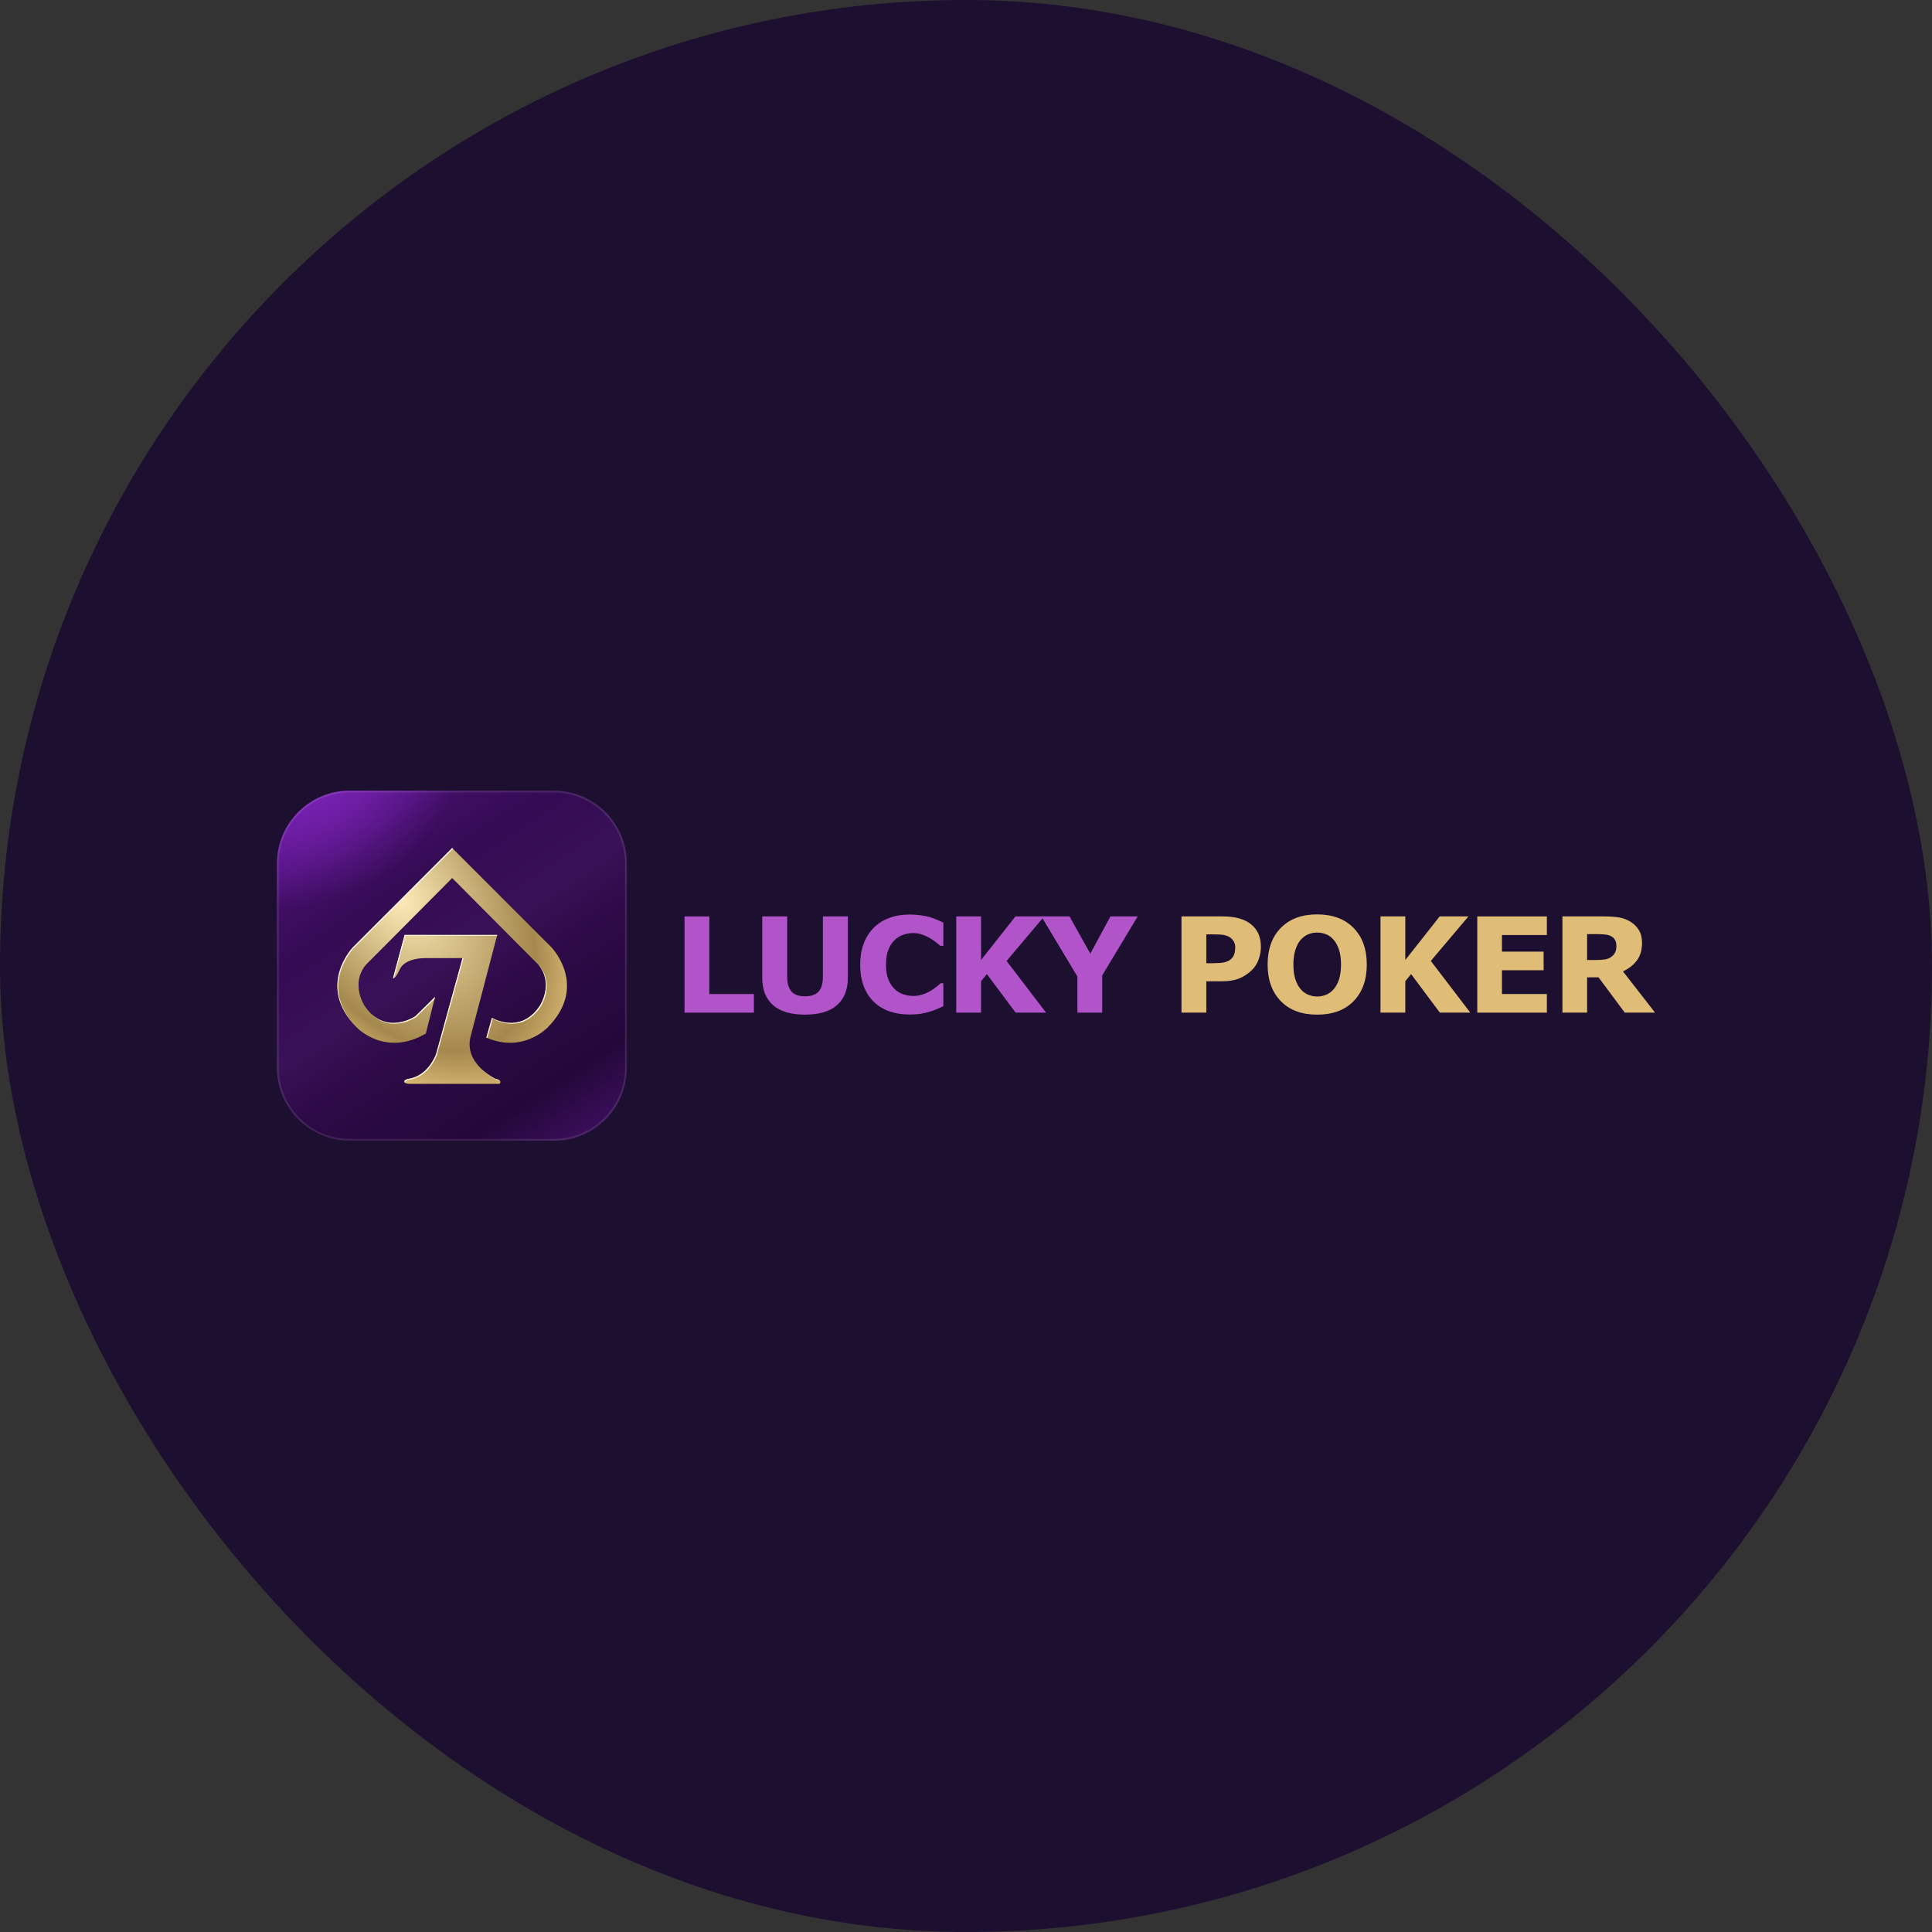 <svg width="300" height="300" viewBox="0 0 300 300" fill="none" xmlns="http://www.w3.org/2000/svg">
<rect x="0" y="0" width="300" height="300" fill="#333333" stroke="none"/>
<rect width="300" height="300" rx="150" fill="#1D0F2F"/>
<path d="M117.065 157.243H106.29V142.3H110.143V154.353H117.065V157.243Z" fill="#B153C9"/>
<path d="M131.652 151.834C131.652 153.681 131.09 155.096 129.967 156.079C128.843 157.063 127.188 157.554 125.001 157.554C122.814 157.554 121.159 157.063 120.035 156.079C118.918 155.096 118.36 153.684 118.36 151.844V142.3H122.232V151.623C122.232 152.66 122.449 153.433 122.884 153.942C123.319 154.45 124.025 154.704 125.001 154.704C125.964 154.704 126.666 154.46 127.108 153.972C127.556 153.483 127.78 152.7 127.78 151.623V142.3H131.652V151.834Z" fill="#B153C9"/>
<path d="M141.194 157.532C140.084 157.532 139.057 157.369 138.114 157.041C137.178 156.713 136.371 156.224 135.696 155.575C135.021 154.926 134.496 154.117 134.121 153.147C133.753 152.177 133.569 151.056 133.569 149.785C133.569 148.601 133.747 147.527 134.101 146.563C134.455 145.6 134.971 144.773 135.646 144.084C136.295 143.422 137.097 142.91 138.053 142.549C139.017 142.188 140.067 142.007 141.204 142.007C141.832 142.007 142.397 142.044 142.899 142.117C143.407 142.184 143.876 142.274 144.304 142.388C144.752 142.515 145.156 142.659 145.517 142.82C145.886 142.974 146.206 143.117 146.481 143.251V146.874H146.039C145.852 146.714 145.614 146.523 145.327 146.302C145.046 146.081 144.725 145.864 144.364 145.65C143.996 145.436 143.598 145.255 143.17 145.108C142.742 144.961 142.284 144.887 141.795 144.887C141.254 144.887 140.739 144.974 140.251 145.148C139.763 145.315 139.311 145.596 138.896 145.991C138.502 146.372 138.181 146.878 137.933 147.507C137.692 148.135 137.572 148.898 137.572 149.795C137.572 150.731 137.703 151.514 137.964 152.143C138.231 152.772 138.565 153.267 138.966 153.628C139.374 153.996 139.829 154.261 140.331 154.421C140.832 154.575 141.328 154.652 141.816 154.652C142.284 154.652 142.745 154.582 143.2 154.441C143.662 154.301 144.086 154.11 144.474 153.869C144.802 153.675 145.106 153.468 145.387 153.247C145.668 153.026 145.899 152.836 146.079 152.675H146.481V156.248C146.106 156.415 145.748 156.572 145.407 156.72C145.066 156.867 144.708 156.994 144.334 157.101C143.846 157.241 143.388 157.348 142.959 157.422C142.531 157.496 141.943 157.532 141.194 157.532Z" fill="#B153C9"/>
<path d="M162.432 157.243H157.707L153.243 151.262L152.34 152.356V157.243H148.488V142.3H152.34V149.064L157.677 142.3H162.141L156.303 149.215L162.432 157.243Z" fill="#B153C9"/>
<path d="M176.659 142.3L171.151 151.463V157.243H167.299V151.643L161.701 142.3H166.075L169.305 148.08L172.425 142.3H176.659Z" fill="#B153C9"/>
<path d="M195.791 147.017C195.791 147.686 195.674 148.341 195.44 148.984C195.206 149.619 194.871 150.155 194.437 150.589C193.841 151.178 193.176 151.623 192.441 151.924C191.711 152.225 190.802 152.376 189.712 152.376H187.314V157.243H183.461V142.3H189.802C190.751 142.3 191.551 142.383 192.2 142.551C192.855 142.711 193.434 142.955 193.935 143.283C194.537 143.678 194.995 144.183 195.309 144.799C195.631 145.414 195.791 146.154 195.791 147.017ZM191.808 147.107C191.808 146.686 191.695 146.324 191.467 146.023C191.24 145.715 190.976 145.501 190.675 145.381C190.273 145.22 189.882 145.133 189.501 145.12C189.12 145.1 188.611 145.09 187.976 145.09H187.314V149.566H188.417C189.073 149.566 189.611 149.526 190.033 149.445C190.461 149.365 190.818 149.205 191.106 148.964C191.353 148.75 191.531 148.495 191.638 148.201C191.752 147.9 191.808 147.535 191.808 147.107Z" fill="#DFBD77"/>
<path d="M212.234 149.776C212.234 152.158 211.552 154.052 210.188 155.457C208.823 156.855 206.938 157.554 204.53 157.554C202.129 157.554 200.246 156.855 198.882 155.457C197.517 154.052 196.835 152.158 196.835 149.776C196.835 147.374 197.517 145.477 198.882 144.086C200.246 142.687 202.129 141.988 204.53 141.988C206.924 141.988 208.807 142.687 210.178 144.086C211.549 145.477 212.234 147.374 212.234 149.776ZM207.128 153.56C207.503 153.105 207.78 152.57 207.961 151.954C208.141 151.332 208.231 150.602 208.231 149.766C208.231 148.87 208.128 148.107 207.92 147.478C207.713 146.849 207.443 146.341 207.108 145.953C206.767 145.551 206.372 145.26 205.924 145.079C205.483 144.899 205.021 144.808 204.54 144.808C204.051 144.808 203.59 144.895 203.155 145.069C202.727 145.243 202.333 145.531 201.972 145.932C201.637 146.307 201.363 146.826 201.149 147.488C200.942 148.144 200.838 148.906 200.838 149.776C200.838 150.666 200.938 151.425 201.139 152.054C201.346 152.677 201.617 153.185 201.952 153.58C202.286 153.975 202.677 154.266 203.125 154.453C203.573 154.64 204.045 154.734 204.54 154.734C205.035 154.734 205.506 154.64 205.954 154.453C206.402 154.259 206.794 153.961 207.128 153.56Z" fill="#DFBD77"/>
<path d="M228.307 157.243H223.582L219.117 151.262L218.214 152.356V157.243H214.362V142.3H218.214V149.064L223.552 142.3H228.016L222.177 149.215L228.307 157.243Z" fill="#DFBD77"/>
<path d="M240.196 157.243H229.391V142.3H240.196V145.19H233.223V147.769H239.694V150.66H233.223V154.353H240.196V157.243Z" fill="#DFBD77"/>
<path d="M250.991 146.876C250.991 146.501 250.914 146.18 250.76 145.913C250.606 145.645 250.342 145.434 249.968 145.28C249.707 145.173 249.402 145.11 249.055 145.09C248.707 145.063 248.302 145.05 247.841 145.05H246.446V149.074H247.63C248.245 149.074 248.761 149.044 249.175 148.984C249.59 148.924 249.938 148.786 250.218 148.572C250.486 148.365 250.68 148.137 250.8 147.89C250.927 147.636 250.991 147.298 250.991 146.876ZM257 157.243H252.295L248.222 151.764H246.446V157.243H242.614V142.3H249.075C249.958 142.3 250.717 142.35 251.352 142.45C251.987 142.551 252.583 142.768 253.138 143.103C253.7 143.437 254.144 143.872 254.472 144.407C254.807 144.936 254.974 145.602 254.974 146.405C254.974 147.508 254.716 148.408 254.201 149.104C253.693 149.8 252.964 150.379 252.014 150.84L257 157.243Z" fill="#DFBD77"/>
<path d="M43 134.106C43 127.849 48.07 122.776 54.325 122.776H86.009C92.263 122.776 97.334 127.849 97.334 134.106V165.801C97.334 172.059 92.263 177.131 86.009 177.131H54.325C48.07 177.131 43 172.059 43 165.801V134.106Z" fill="url(#paint0_linear_1128_35787)"/>
<path d="M43 134.106C43 127.849 48.07 122.776 54.325 122.776H86.009C92.263 122.776 97.334 127.849 97.334 134.106V165.801C97.334 172.059 92.263 177.131 86.009 177.131H54.325C48.07 177.131 43 172.059 43 165.801V134.106Z" fill="url(#paint1_radial_1128_35787)"/>
<path fill-rule="evenodd" clip-rule="evenodd" d="M86.009 123.063H54.325C48.229 123.063 43.287 128.007 43.287 134.106V165.801C43.287 171.9 48.229 176.844 54.325 176.844H86.009C92.105 176.844 97.047 171.9 97.047 165.801V134.106C97.047 128.007 92.105 123.063 86.009 123.063ZM54.325 122.776C48.07 122.776 43 127.849 43 134.106V165.801C43 172.059 48.07 177.131 54.325 177.131H86.009C92.263 177.131 97.334 172.059 97.334 165.801V134.106C97.334 127.849 92.263 122.776 86.009 122.776H54.325Z" fill="white" fill-opacity="0.1"/>
<path d="M62.83 145.178L61.032 151.858C61.032 151.858 61.343 152.154 62.06 150.574C62.06 150.574 62.584 148.776 66.169 148.776H71.819L67.71 163.677C67.71 163.677 66.523 167.14 63.344 167.531C63.344 167.531 62.943 167.652 62.843 167.795C62.689 168.019 62.892 168.301 63.6 168.301H77.212C77.212 168.301 77.751 168.409 77.698 167.983C77.672 167.803 77.436 167.616 76.955 167.531C76.955 167.531 71.916 165.17 73.103 160.851L77.212 145.178H62.83ZM84.986 159.597C84.986 159.597 81.147 163.6 75.517 161.118L76.383 158.058C77.626 158.711 81.221 160.098 83.838 156.149C83.838 156.149 86.049 152.773 83.623 149.829L70.216 136.346L56.81 149.829C54.383 152.773 56.594 156.149 56.594 156.149C59.805 160.997 64.492 157.801 64.492 157.801L67.553 154.8L66.13 160.491C59.843 164.183 55.447 159.597 55.447 159.597C48.962 153.133 54.799 147.098 54.799 147.098L70.216 131.675L85.633 147.098C85.633 147.098 91.469 153.133 84.986 159.597Z" fill="black"/>
<path d="M62.83 145.178L61.032 151.858C61.032 151.858 61.343 152.154 62.06 150.574C62.06 150.574 62.584 148.776 66.169 148.776H71.819L67.71 163.677C67.71 163.677 66.523 167.14 63.344 167.531C63.344 167.531 62.943 167.652 62.843 167.795C62.689 168.019 62.892 168.301 63.6 168.301H77.212C77.212 168.301 77.751 168.409 77.698 167.983C77.672 167.803 77.436 167.616 76.955 167.531C76.955 167.531 71.916 165.17 73.103 160.851L77.212 145.178H62.83ZM84.986 159.597C84.986 159.597 81.147 163.6 75.517 161.118L76.383 158.058C77.626 158.711 81.221 160.098 83.838 156.149C83.838 156.149 86.049 152.773 83.623 149.829L70.216 136.346L56.81 149.829C54.383 152.773 56.594 156.149 56.594 156.149C59.805 160.997 64.492 157.801 64.492 157.801L67.553 154.8L66.13 160.491C59.843 164.183 55.447 159.597 55.447 159.597C48.962 153.133 54.799 147.098 54.799 147.098L70.216 131.675L85.633 147.098C85.633 147.098 91.469 153.133 84.986 159.597Z" fill="url(#paint2_radial_1128_35787)"/>
<path d="M62.83 145.179L61.032 151.859C61.032 151.859 61.087 151.911 61.204 151.854L62.965 145.313H77.177L77.212 145.178L62.83 145.179ZM71.819 148.776L67.71 163.677C67.71 163.677 66.523 167.14 63.343 167.531C63.343 167.531 62.943 167.652 62.843 167.795C62.755 167.922 62.783 168.068 62.953 168.17C62.913 168.093 62.924 168.008 62.977 167.93C63.078 167.786 63.478 167.665 63.478 167.665C66.658 167.275 67.844 163.812 67.844 163.812L71.99 148.776H71.819ZM77.654 167.871C77.564 167.73 77.336 167.598 76.955 167.531C76.955 167.531 75.781 166.98 74.7 165.926C75.816 167.068 77.09 167.665 77.09 167.665C77.345 167.711 77.532 167.785 77.654 167.871ZM83.622 149.829L83.757 149.963C86.184 152.908 83.973 156.284 83.973 156.284C81.356 160.233 77.76 158.845 76.517 158.193L75.671 161.184C75.62 161.162 75.569 161.141 75.517 161.118L76.382 158.058C77.626 158.711 81.221 160.098 83.838 156.149C83.838 156.149 86.05 152.773 83.622 149.829ZM57.601 157.377C60.7 160.386 64.492 157.801 64.492 157.801L67.553 154.8L67.465 155.154L64.626 157.936C64.626 157.936 60.723 160.596 57.601 157.377ZM55.525 159.674C55.473 159.625 55.447 159.597 55.447 159.597C48.962 153.133 54.799 147.098 54.799 147.098L70.216 131.675L70.351 131.81L54.934 147.232C54.934 147.232 49.133 153.232 55.525 159.674Z" fill="#FCF4E0"/>
<defs>
<linearGradient id="paint0_linear_1128_35787" x1="43" y1="122.776" x2="84.11" y2="185.226" gradientUnits="userSpaceOnUse">
<stop stop-color="#6D1AA6"/>
<stop offset="0.206" stop-color="#400E64"/>
<stop offset="0.316" stop-color="#340B54"/>
<stop offset="0.482" stop-color="#391157"/>
<stop offset="0.598" stop-color="#2D0A47"/>
<stop offset="0.828" stop-color="#24083A"/>
<stop offset="0.938" stop-color="#380D57"/>
</linearGradient>
<radialGradient id="paint1_radial_1128_35787" cx="0" cy="0" r="1" gradientUnits="userSpaceOnUse" gradientTransform="translate(49.899 121.363) rotate(55.433) scale(17.608 23.96)">
<stop stop-color="#7922B4"/>
<stop offset="1" stop-color="#7922B4" stop-opacity="0"/>
</radialGradient>
<radialGradient id="paint2_radial_1128_35787" cx="0" cy="0" r="1" gradientUnits="userSpaceOnUse" gradientTransform="translate(61.444 138.705) rotate(52.917) scale(36.051 22.576)">
<stop stop-color="#FFEDBA"/>
<stop offset="0.768" stop-color="#A5884D"/>
<stop offset="0.984" stop-color="#D8B774"/>
</radialGradient>
</defs>
</svg>
